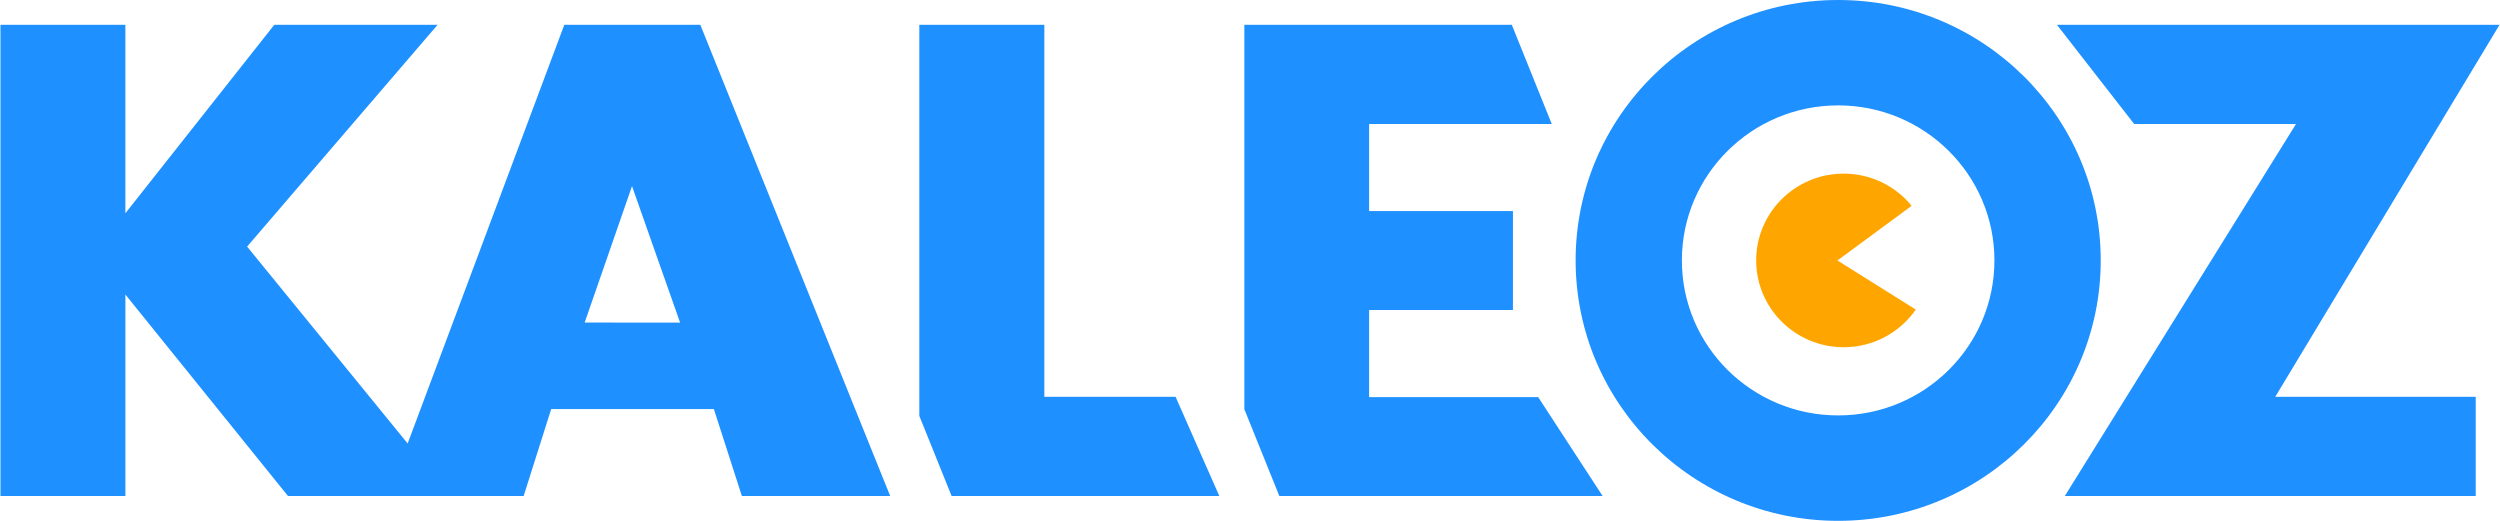 <?xml version="1.0" encoding="UTF-8"?> <svg xmlns="http://www.w3.org/2000/svg" xmlns:xlink="http://www.w3.org/1999/xlink" id="KALEOZ-LOGO" viewBox="0,0 96,20" width="96" height="20"><path id="KALEOZ-LOGO-TEXT" fill="dodgerblue" d="M40.103,15.238V0.952h-4.801V15.97l1.24,3.077h10.28l-1.68-3.809H40.103z M26.892,0.953h-5.223l-6.015,16.077L9.489,9.469l7.315-8.517h-6.271L4.814,8.19V0.952H0.018v18.095h4.797V11.31l6.244,7.737h3.841h5.208l1.057-3.338h6.248l1.075,3.338h5.695L26.892,0.953L26.892,0.953z M22.451,12.386l1.818-5.239l1.847,5.241L22.451,12.386z M95.982,0.952H78.986l2.967,3.81h6.213l-8.877,14.285h15.779v-3.809h-7.699L95.982,0.952z M52.574,15.25v-3.346h5.523V8.104h-5.523V4.762h7.014l-1.535-3.81h-10.27v14.762l1.344,3.333h12.414l-2.475-3.797H52.574zM70.586,0c-5.568,0-10.082,4.478-10.082,9.999C60.504,15.521,65.018,20,70.586,20c5.566,0,10.082-4.479,10.082-10.001C80.668,4.478,76.152,0,70.586,0z M70.586,15.952c-3.314,0-6.002-2.663-6.002-5.952c0-3.288,2.688-5.953,6.002-5.953c3.312,0,6,2.665,6,5.953C76.586,13.289,73.898,15.952,70.586,15.952z"></path><path id="KALEOZ-LOGO-PACMAN" fill="orange" transform="translate(60.5 0)" d="M10.057,10.002l2.85-2.098c-0.615-0.754-1.555-1.237-2.609-1.237c-1.855,0-3.361,1.493-3.361,3.333 s1.506,3.334,3.361,3.334c1.148,0,2.162-0.573,2.768-1.446L10.057,10.002z"></path></svg> 